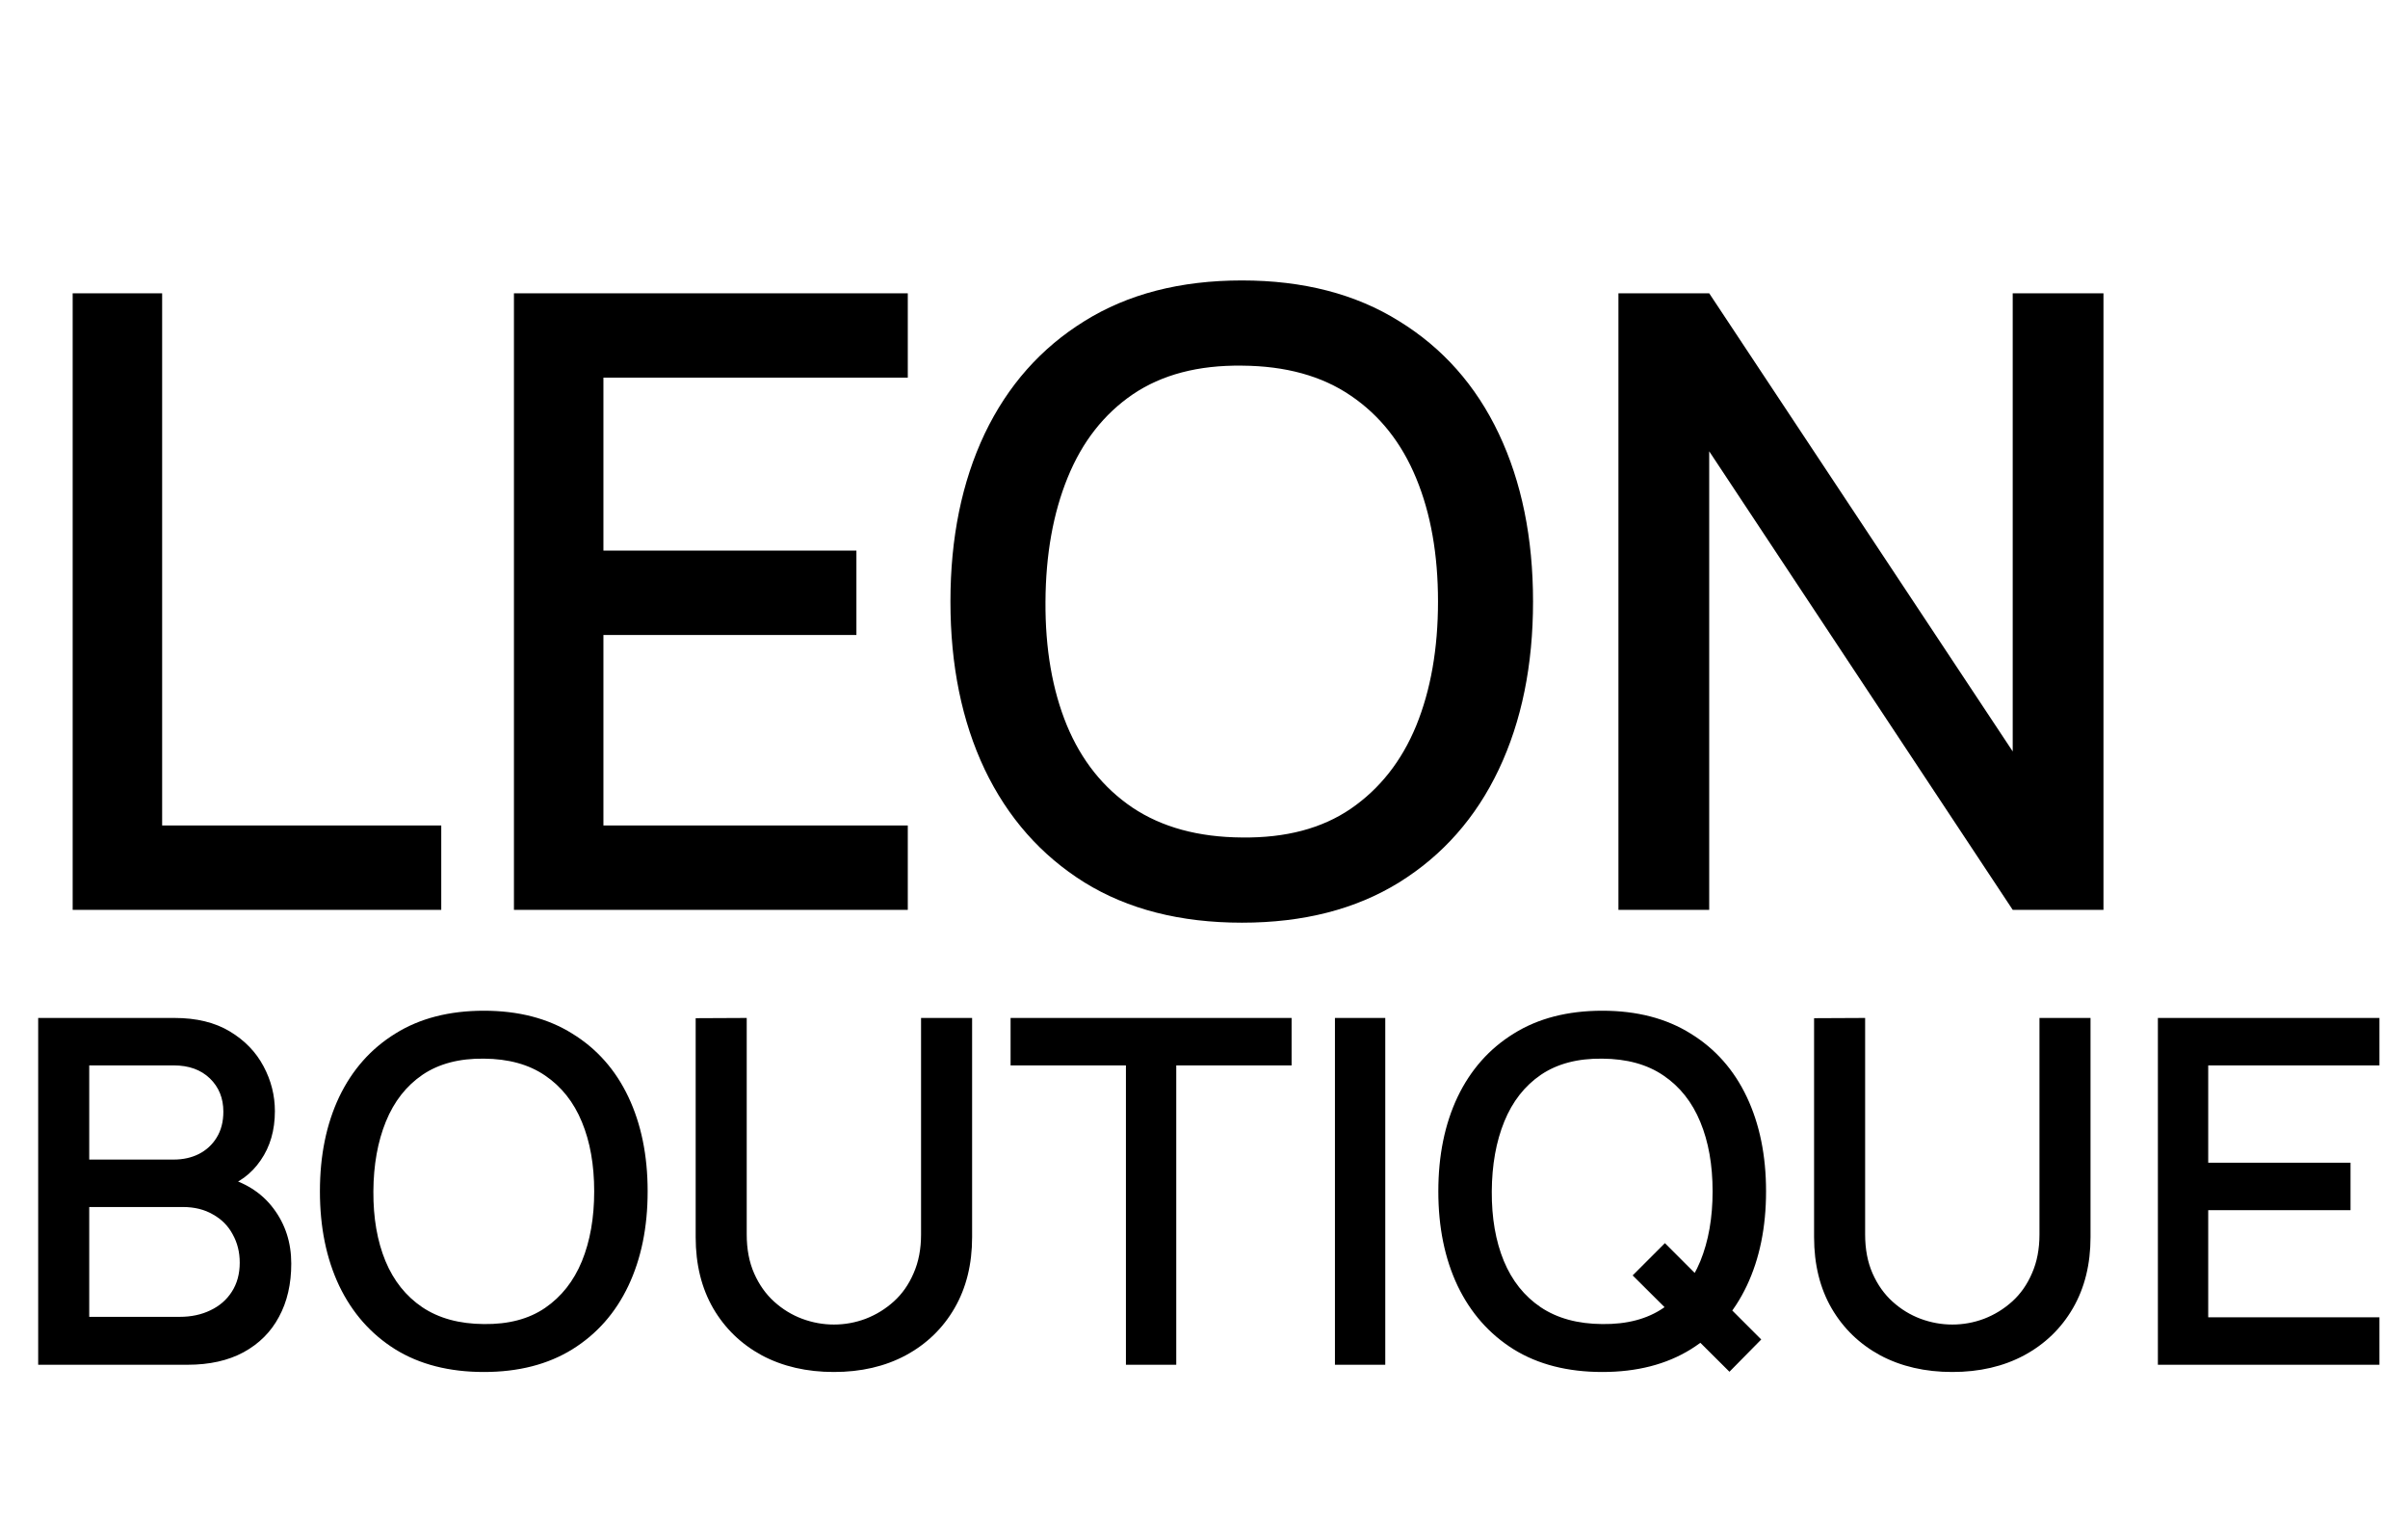 <?xml version="1.0" encoding="UTF-8"?> <svg xmlns="http://www.w3.org/2000/svg" width="90" height="57" viewBox="0 0 90 57" fill="none"> <path d="M2.716 34V10.96H6.06V30.848H16.492V34H2.716ZM19.209 34V10.96H33.929V14.112H22.553V20.576H32.009V23.728H22.553V30.848H33.929V34H19.209ZM46.419 34.48C44.114 34.48 42.152 33.979 40.531 32.976C38.909 31.963 37.666 30.555 36.803 28.752C35.949 26.949 35.523 24.859 35.523 22.48C35.523 20.101 35.949 18.011 36.803 16.208C37.666 14.405 38.909 13.003 40.531 12C42.152 10.987 44.114 10.48 46.419 10.48C48.712 10.48 50.669 10.987 52.291 12C53.922 13.003 55.165 14.405 56.019 16.208C56.872 18.011 57.298 20.101 57.298 22.48C57.298 24.859 56.872 26.949 56.019 28.752C55.165 30.555 53.922 31.963 52.291 32.976C50.669 33.979 48.712 34.48 46.419 34.48ZM46.419 31.296C48.05 31.317 49.405 30.96 50.483 30.224C51.571 29.477 52.386 28.443 52.931 27.12C53.474 25.787 53.746 24.24 53.746 22.48C53.746 20.72 53.474 19.184 52.931 17.872C52.386 16.549 51.571 15.52 50.483 14.784C49.405 14.048 48.05 13.675 46.419 13.664C44.786 13.643 43.426 14 42.339 14.736C41.261 15.472 40.45 16.507 39.907 17.84C39.362 19.173 39.085 20.72 39.075 22.48C39.064 24.24 39.331 25.781 39.874 27.104C40.419 28.416 41.234 29.44 42.322 30.176C43.421 30.912 44.786 31.285 46.419 31.296ZM60.49 34V10.96H63.882L75.226 28.08V10.96H78.618V34H75.226L63.882 16.864V34H60.49Z" fill="black"></path> <path d="M1.427 51V38.04H6.521C7.343 38.04 8.033 38.208 8.591 38.544C9.149 38.88 9.569 39.315 9.851 39.849C10.133 40.377 10.274 40.935 10.274 41.523C10.274 42.237 10.097 42.849 9.743 43.359C9.395 43.869 8.924 44.217 8.33 44.403L8.312 43.962C9.14 44.166 9.776 44.565 10.22 45.159C10.664 45.747 10.886 46.434 10.886 47.22C10.886 47.982 10.733 48.645 10.427 49.209C10.127 49.773 9.686 50.214 9.104 50.532C8.528 50.844 7.829 51 7.007 51H1.427ZM3.335 49.209H6.719C7.145 49.209 7.526 49.128 7.862 48.966C8.204 48.804 8.471 48.573 8.663 48.273C8.861 47.967 8.96 47.604 8.96 47.184C8.96 46.794 8.873 46.443 8.699 46.131C8.531 45.813 8.285 45.564 7.961 45.384C7.643 45.198 7.268 45.105 6.836 45.105H3.335V49.209ZM3.335 43.332H6.494C6.842 43.332 7.154 43.263 7.43 43.125C7.712 42.981 7.934 42.777 8.096 42.513C8.264 42.243 8.348 41.919 8.348 41.541C8.348 41.037 8.18 40.623 7.844 40.299C7.508 39.975 7.058 39.813 6.494 39.813H3.335V43.332ZM18.086 51.27C16.79 51.27 15.686 50.988 14.774 50.424C13.862 49.854 13.163 49.062 12.677 48.048C12.197 47.034 11.957 45.858 11.957 44.52C11.957 43.182 12.197 42.006 12.677 40.992C13.163 39.978 13.862 39.189 14.774 38.625C15.686 38.055 16.79 37.77 18.086 37.77C19.376 37.77 20.477 38.055 21.389 38.625C22.307 39.189 23.006 39.978 23.486 40.992C23.966 42.006 24.206 43.182 24.206 44.52C24.206 45.858 23.966 47.034 23.486 48.048C23.006 49.062 22.307 49.854 21.389 50.424C20.477 50.988 19.376 51.27 18.086 51.27ZM18.086 49.479C19.004 49.491 19.766 49.29 20.372 48.876C20.984 48.456 21.443 47.874 21.749 47.13C22.055 46.38 22.208 45.51 22.208 44.52C22.208 43.53 22.055 42.666 21.749 41.928C21.443 41.184 20.984 40.605 20.372 40.191C19.766 39.777 19.004 39.567 18.086 39.561C17.168 39.549 16.403 39.75 15.791 40.164C15.185 40.578 14.729 41.16 14.423 41.91C14.117 42.66 13.961 43.53 13.955 44.52C13.949 45.51 14.099 46.377 14.405 47.121C14.711 47.859 15.17 48.435 15.782 48.849C16.4 49.263 17.168 49.473 18.086 49.479ZM31.167 51.27C30.153 51.27 29.256 51.063 28.476 50.649C27.702 50.229 27.096 49.644 26.658 48.894C26.22 48.138 26.001 47.25 26.001 46.23V38.049L27.909 38.04V46.131C27.909 46.683 28.002 47.169 28.188 47.589C28.374 48.009 28.623 48.36 28.935 48.642C29.247 48.924 29.595 49.137 29.979 49.281C30.369 49.425 30.765 49.497 31.167 49.497C31.575 49.497 31.971 49.425 32.355 49.281C32.745 49.131 33.096 48.915 33.408 48.633C33.72 48.351 33.966 48 34.146 47.58C34.332 47.16 34.425 46.677 34.425 46.131V38.04H36.333V46.23C36.333 47.244 36.114 48.129 35.676 48.885C35.238 49.641 34.629 50.229 33.849 50.649C33.075 51.063 32.181 51.27 31.167 51.27ZM42.082 51V39.813H37.771V38.04H48.274V39.813H43.963V51H42.082ZM49.894 51V38.04H51.775V51H49.894ZM64.639 51.261L61.021 47.661L62.227 46.455L65.827 50.055L64.639 51.261ZM59.887 51.27C58.591 51.27 57.487 50.988 56.575 50.424C55.663 49.854 54.964 49.062 54.478 48.048C53.998 47.034 53.758 45.858 53.758 44.52C53.758 43.182 53.998 42.006 54.478 40.992C54.964 39.978 55.663 39.189 56.575 38.625C57.487 38.055 58.591 37.77 59.887 37.77C61.177 37.77 62.278 38.055 63.19 38.625C64.108 39.189 64.807 39.978 65.287 40.992C65.767 42.006 66.007 43.182 66.007 44.52C66.007 45.858 65.767 47.034 65.287 48.048C64.807 49.062 64.108 49.854 63.19 50.424C62.278 50.988 61.177 51.27 59.887 51.27ZM59.887 49.479C60.805 49.491 61.567 49.29 62.173 48.876C62.785 48.456 63.244 47.874 63.55 47.13C63.856 46.38 64.009 45.51 64.009 44.52C64.009 43.53 63.856 42.666 63.55 41.928C63.244 41.184 62.785 40.605 62.173 40.191C61.567 39.777 60.805 39.567 59.887 39.561C58.969 39.549 58.204 39.75 57.592 40.164C56.986 40.578 56.53 41.16 56.224 41.91C55.918 42.66 55.762 43.53 55.756 44.52C55.75 45.51 55.9 46.377 56.206 47.121C56.512 47.859 56.971 48.435 57.583 48.849C58.201 49.263 58.969 49.473 59.887 49.479ZM72.968 51.27C71.954 51.27 71.057 51.063 70.277 50.649C69.503 50.229 68.897 49.644 68.459 48.894C68.021 48.138 67.802 47.25 67.802 46.23V38.049L69.71 38.04V46.131C69.71 46.683 69.803 47.169 69.989 47.589C70.175 48.009 70.424 48.36 70.736 48.642C71.048 48.924 71.396 49.137 71.78 49.281C72.17 49.425 72.566 49.497 72.968 49.497C73.376 49.497 73.772 49.425 74.156 49.281C74.546 49.131 74.897 48.915 75.209 48.633C75.521 48.351 75.767 48 75.947 47.58C76.133 47.16 76.226 46.677 76.226 46.131V38.04H78.134V46.23C78.134 47.244 77.915 48.129 77.477 48.885C77.039 49.641 76.43 50.229 75.65 50.649C74.876 51.063 73.982 51.27 72.968 51.27ZM80.652 51V38.04H88.932V39.813H82.533V43.449H87.852V45.222H82.533V49.227H88.932V51H80.652Z" fill="black"></path> </svg> 